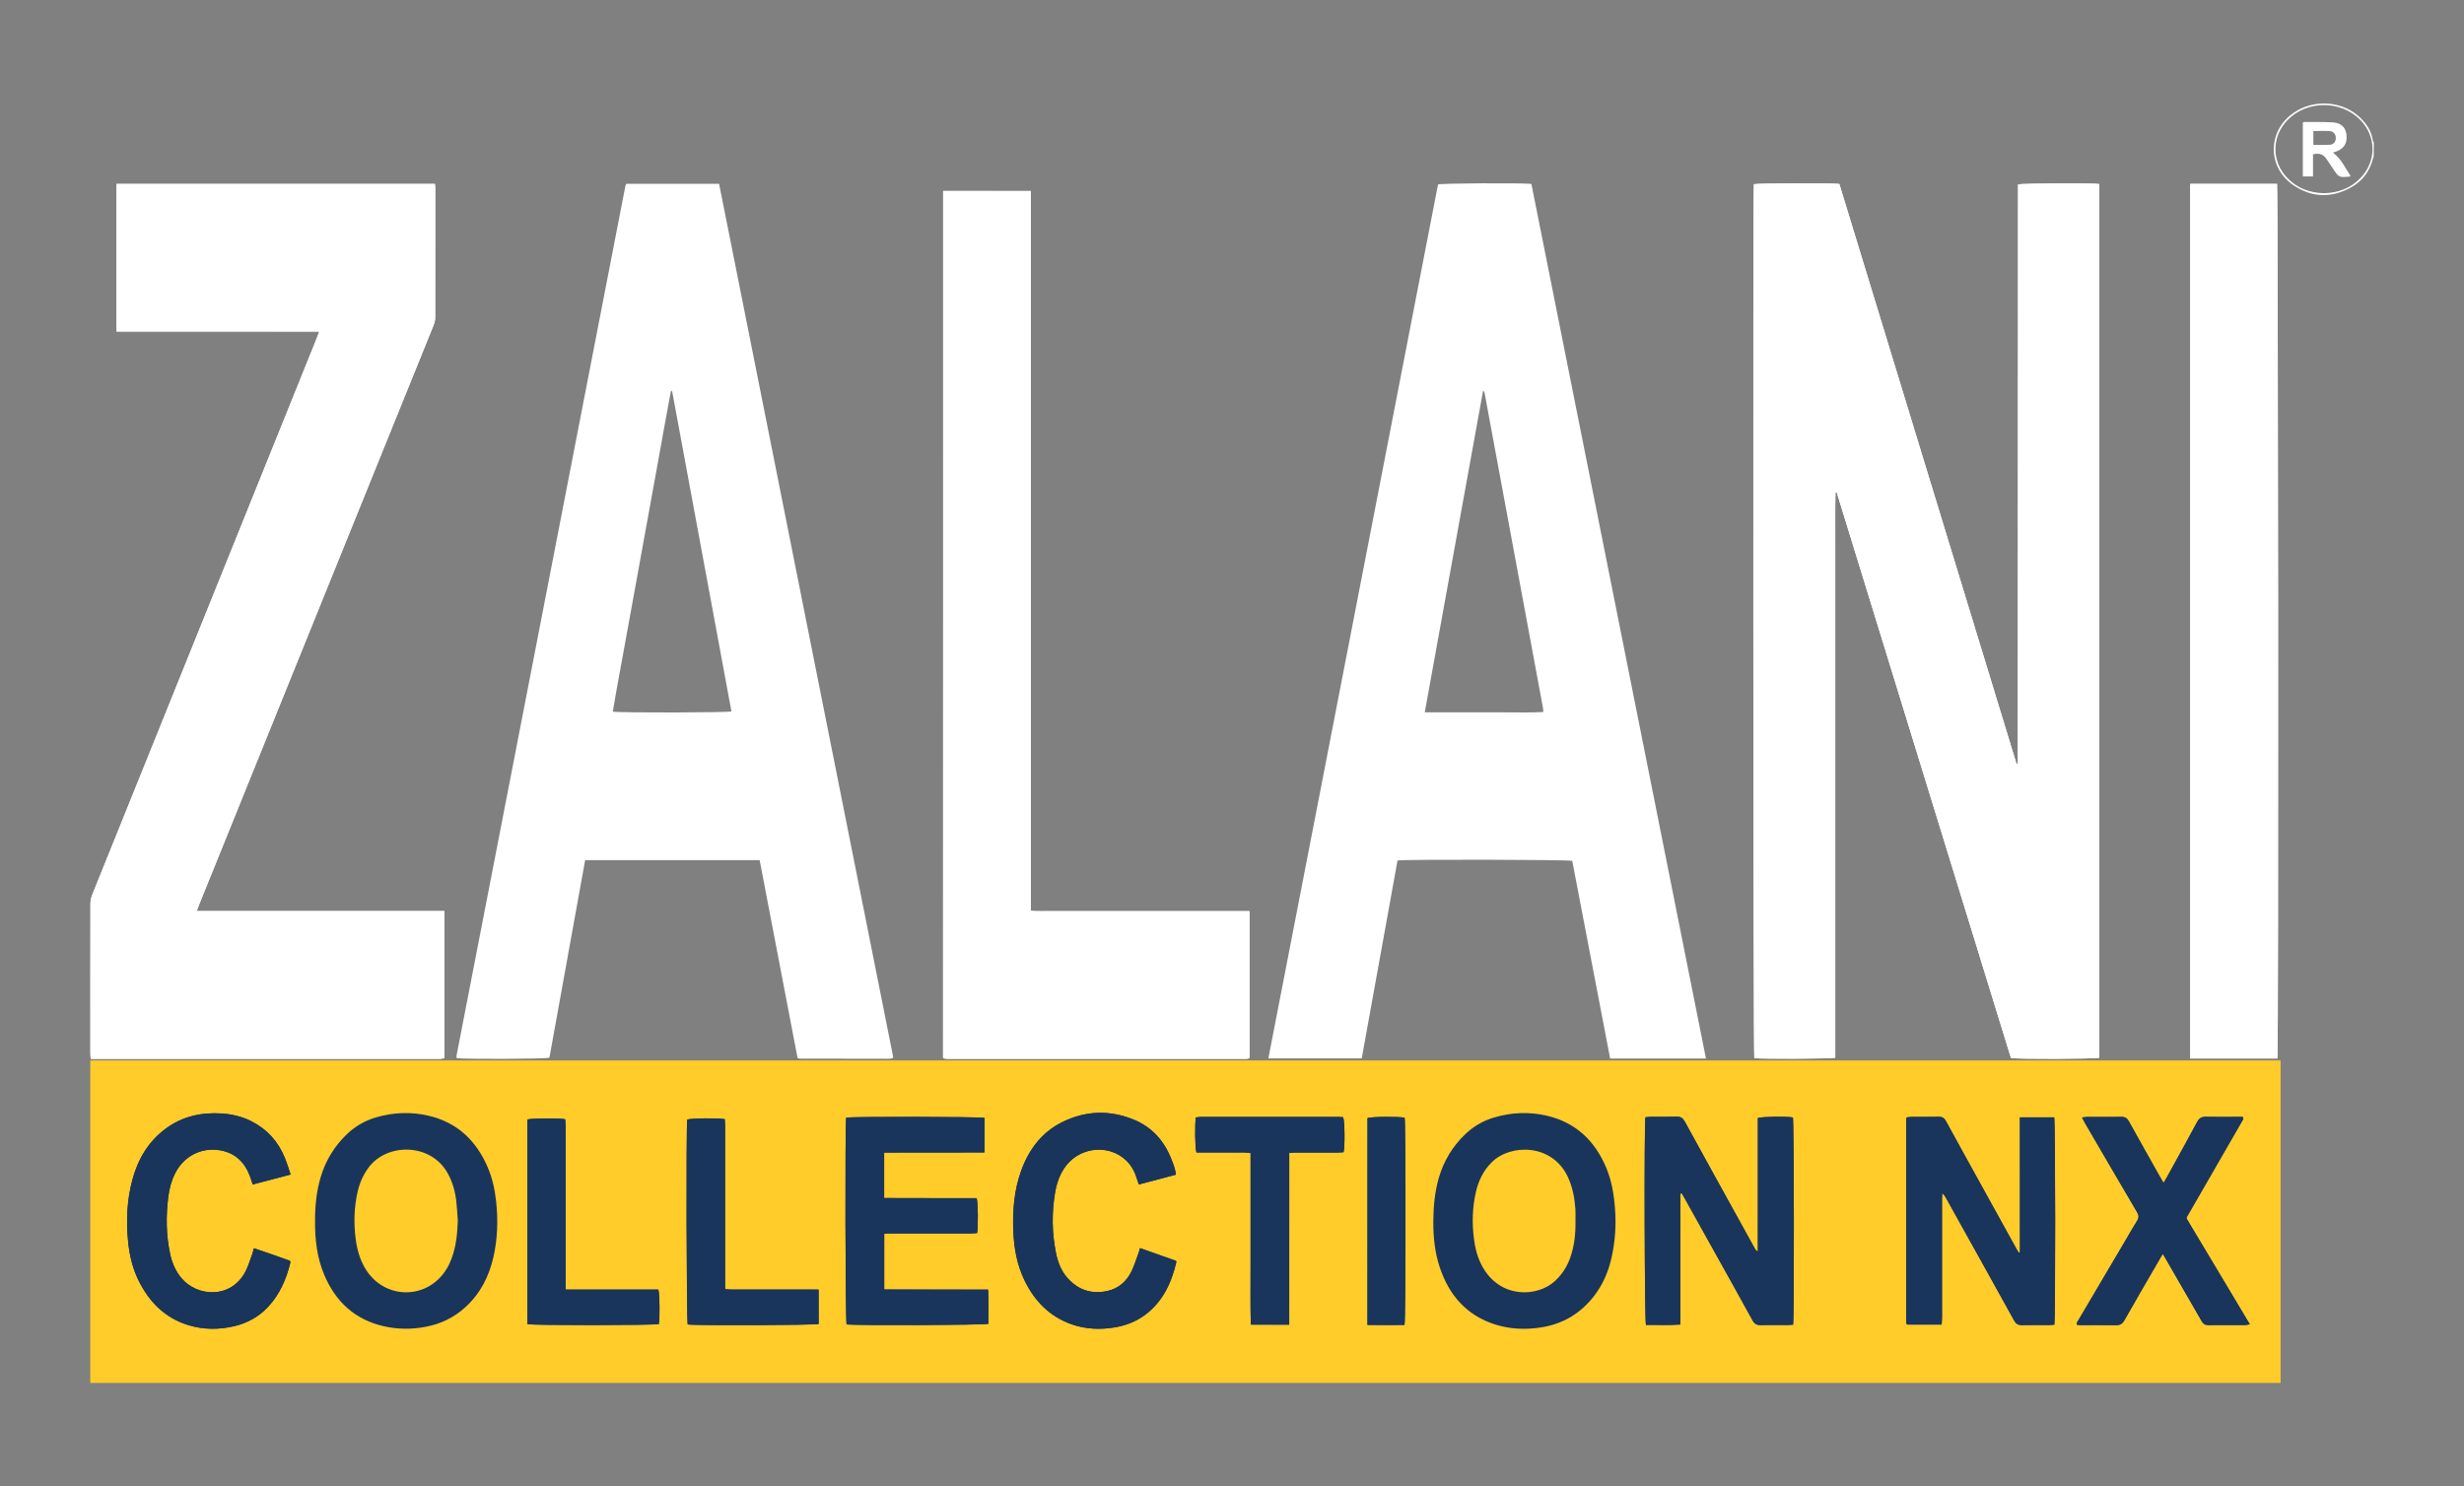 <?xml version="1.0" encoding="utf-8"?>
<!-- Generator: Adobe Illustrator 27.2.0, SVG Export Plug-In . SVG Version: 6.00 Build 0)  -->
<svg version="1.1" id="Layer_1" xmlns="http://www.w3.org/2000/svg" xmlns:xlink="http://www.w3.org/1999/xlink" x="0px" y="0px"
	 viewBox="0 0 3510.2 2118" style="enable-background:new 0 0 3510.2 2118;" xml:space="preserve">
<rect x="0" y="0" width="3510.2" height="2118" fill="#808080" stroke="none"/>
<style type="text/css">
	.st0{fill:#FFCC29;}
	.st1{fill:#FFFFFF;}
	.st2{fill:#19355C;}
</style>
<g>
	<rect x="128.6" y="1511" class="st0" width="3120.3" height="459.5"/>
	<path class="st1" d="M2990.7,262.2c-12.3-1.6-110.6-1-115.7,0.6c-0.1,0.2-0.2,0.5-0.2,0.7c-0.1,274.2-0.2,548.4-0.3,822.6
		c0,0.5-0.1,1-0.2,1.5c0,0.2-0.1,0.6-0.3,0.6c-0.2,0.1-0.5,0-1.5-0.1c-84.1-275.3-168.2-550.8-252.3-826
		c-10.7-1.5-116.4-1.1-121.7,0.4c-1.4,13.5-0.8,1239.8,0.6,1245.2c8.6,1.3,108.8,1,115.3-0.6c0-24.2,0-48.6,0-73c0-24.5,0-49,0-73.5
		c0-24.2,0-48.5,0-72.7c0-24.5,0-49,0-73.5s0-49,0-73.5c0-24.5,0-49,0-73.5c0-24.5,0-49,0-73.5s0-49,0-73.5c0-24.2,0-48.5,0-72.7
		c0-24.5-0.1-49,0-73.5c0.1-24.2-0.3-48.5,0.3-72.7c0.6-0.1,1.1-0.1,1.7-0.2c82.8,268.8,165.6,537.7,248.3,806.2
		c9.2,1.8,120,1.4,125.8-0.4C2990.7,1092.4,2990.7,677.6,2990.7,262.2z"/>
	<path class="st1" d="M454.8,472.4c-1.6,4.2-2.5,6.8-3.5,9.3c-61.5,152.4-123,304.8-184.4,457.2c-45,111.6-90.1,223.3-135.1,334.9
		c-1.6,4.1-3,8.6-3,12.9c-0.2,71.5-0.1,143-0.1,214.5c0,2.2,0.3,4.3,0.5,7.5c4.5,0,8.5,0,12.4,0c160,0,320,0,479.9,0
		c2.2,0,4.5,0.1,6.7-0.1c1.6-0.1,3.2-0.6,4.8-1c0-69.9,0-139.2,0-209.5c-117.5,0-234.6,0-352.8,0c1.3-3.6,2.2-6.2,3.2-8.6
		c66.5-164.4,133-328.8,199.5-493.2c44.9-110.9,89.8-221.8,134.6-332.7c1.4-3.4,2.4-7.2,2.4-10.8c0.1-61.5,0.1-123,0.1-184.5
		c0-2.1-0.4-4.3-0.5-6.3c-151.6,0-302.4,0-453.5,0c0,70.2,0,139.8,0,210.3C262.1,472.4,357.7,472.4,454.8,472.4z"/>
	<path class="st1" d="M1343.6,272.1c0,412.3,0,823.9,0,1235.3c0.9,0.5,1.3,0.8,1.8,0.9c1.2,0.2,2.5,0.4,3.7,0.4
		c142.2,0,284.5,0,426.7,0c1,0,1.9-0.3,2.9-0.5c0.2,0,0.5-0.2,0.7-0.3c0.2-0.2,0.3-0.4,0.7-0.9c0-69.1,0-138.4,0-208.7
		c-9.9,0-19.3,0-28.7,0c-9.2,0-18.5,0-27.7,0c-9.5,0-19,0-28.5,0c-9.5,0-19,0-28.5,0c-9.5,0-19,0-28.5,0c-9.2,0-18.5,0-27.7,0
		c-9.5,0-19,0-28.5,0c-9.5,0-19,0-28.5,0c-9.5,0-19,0-28.5,0c-9.2,0-18.5,0.1-27.7,0c-9.4-0.1-18.8,0.4-28.8-0.4
		c0-342.4,0-683.7,0-1025.7C1426.5,272.1,1385.4,272.1,1343.6,272.1z"/>
	<path class="st1" d="M3244.4,1508.2c1.7-14.4,1-1240.8-0.6-1246.2c-41.1,0-82.2,0-123.7,0c0,415.6,0,830.6,0,1246.2
		C3161.8,1508.2,3203,1508.2,3244.4,1508.2z"/>
	<path class="st2" d="M2554.4,1887.5c1.8-9.8,1.3-289.7-0.3-295.2c-8.3-1.6-43.4-1.3-49.9,0.8c0,63.2,0,126.7,0,190.2
		c-2.3-1.1-3.4-2.4-4.2-3.9c-3.8-6.8-7.5-13.6-11.2-20.3c-29.6-53.6-59.3-107.2-88.7-160.9c-2.8-5-5.8-7.2-11.7-7
		c-12.2,0.4-24.5,0.1-36.7,0.2c-2.6,0-5.3,0.4-7.7,0.6c-1.9,12.1-1.2,289.8,0.8,295.9c15.8-0.3,31.9,0.6,48.9-0.6
		c0-4.2,0-7.6,0-11.1c0-56,0-112,0-168c0-2.7-0.9-5.8,1.5-8.8c1.6,2.6,2.9,4.7,4.1,6.9c13.9,24.9,27.7,49.8,41.6,74.7
		c18.6,33.4,37.3,66.8,55.7,100.3c2.8,5.1,6,7,11.8,6.8c12.7-0.4,25.5-0.1,38.2-0.1C2549.2,1887.9,2551.6,1887.7,2554.4,1887.5z"/>
	<path class="st2" d="M2877.6,1784.3c-0.6,0.2-1.2,0.4-1.8,0.6c-1-1.6-2.1-3.2-3-4.9c-18.7-33.9-37.5-67.8-56.2-101.7
		c-14.9-26.9-29.8-53.8-44.5-80.8c-2.3-4.2-4.9-6.2-9.9-6.1c-13,0.3-26,0.1-39,0.1c-2.4,0-4.7,0.5-7.1,0.7c-0.3,2.1-0.6,3.3-0.6,4.5
		c0,95.2,0,190.5,0,285.7c0,1.2,0.3,2.5,0.5,3.7c0,0.2,0.3,0.4,0.5,0.6c0.2,0.2,0.3,0.4,0.6,0.7c16,0,32.2,0,48.9,0
		c0.2-3.7,0.5-6.9,0.5-10c0-56.5,0-113,0-169.5c0-2.5,0.2-5.1,0.3-7.6c2.4,1.6,3.5,3.3,4.5,5c7.6,13.5,15.1,27.1,22.6,40.6
		c25.2,45.2,50.4,90.4,75.4,135.7c2.7,4.8,5.7,6.7,11.2,6.5c13-0.3,26-0.1,39-0.1c2.4,0,4.8-0.3,7-0.5c1.8-7.9,1.6-288.8-0.2-295.4
		c-15.9,0-32,0-48.8,0C2877.6,1656.5,2877.6,1720.4,2877.6,1784.3z"/>
	<path class="st2" d="M1205.5,1592.5c-1.8,10.1-1.2,289.2,0.5,294.6c9.3,1.7,195.8,1.2,201.9-0.8c0-15.8,0.4-31.9-0.3-48.7
		c-49.8-0.2-98.7,0.1-148-0.2c0-27,0-52.8,0-79.4c3.3-0.2,6.2-0.5,9.1-0.5c38,0,76,0,114,0c3.1,0,6.3-0.4,9.2-0.5
		c1.7-9.1,1.4-43.5-0.6-49.7c-43.6-0.2-87.5,0.1-131.8-0.2c0-21.9,0-42.8,0-64.8c16,0,31.7-0.1,47.4-0.1c16,0,32,0,48,0
		c15.7,0,31.3-0.1,47.5-0.1c0-17.2,0-33.2,0-49.2C1396.1,1591.1,1213.6,1590.8,1205.5,1592.5z"/>
	<path class="st2" d="M3081.1,1786.6c2.4,3.9,4,6.6,5.6,9.4c16.6,28.8,33.3,57.5,49.8,86.4c2.2,3.9,4.8,5.7,9.4,5.7
		c17.5-0.2,35-0.1,52.5-0.1c1.8,0,3.7-0.5,6.7-1c-30.5-51-60.5-101.1-90.1-150.7c0.2-1,0.2-1.3,0.2-1.5c0.2-0.5,0.3-1,0.6-1.4
		c26.1-45.2,52.1-90.5,78.2-135.7c0.4-0.6,0.7-1.3,1.1-2c0.1-0.2,0.2-0.4,0.3-0.7c0.2-0.5,0.3-0.9,0.4-1.4c0-0.2-0.1-0.5-0.1-0.7
		c-0.1-0.2-0.2-0.4-0.8-1.4c-2,0-4.5,0-6.9,0c-15.2,0-30.5,0.3-45.7-0.1c-6.1-0.2-9.4,2.1-12.2,7.4c-14.2,26.4-28.8,52.6-43.2,78.9
		c-1.3,2.3-2.7,4.6-4.7,7.9c-2.4-4.1-4.1-7-5.8-10c-14.6-25.9-29.3-51.8-43.6-77.8c-2.5-4.5-5.3-6.4-10.6-6.3
		c-16.2,0.3-32.5,0.1-48.7,0.1c-2.1,0-4.2,0.4-7.4,0.7c2,3.7,3.5,6.6,5,9.3c24.4,41.9,48.8,83.8,73.4,125.6
		c2.6,4.4,2.9,7.8,0.1,12.3c-5.4,8.4-10.3,17.2-15.3,25.8c-22.6,38.3-45.2,76.6-67.8,114.9c-1.3,2.2-3.6,4.2-2.6,7.6
		c2.4,0.1,4.6,0.3,6.8,0.3c16.2,0,32.5-0.2,48.7,0.1c5.8,0.1,9-1.7,11.9-6.8c16.5-29.1,33.4-58,50.2-87
		C3077.6,1792.2,3079,1790.1,3081.1,1786.6z"/>
	<path class="st2" d="M414,1673.5c-2.9-8.6-5.2-16.2-8.1-23.5c-9.4-23.4-25.3-41-47.9-52.5c-13.1-6.6-27.2-10-41.8-11
		c-29.1-1.9-56.2,3.9-80,21.5c-25,18.5-39.8,43.7-47.7,73.3c-7.7,28.8-8.9,58.2-6,87.7c1.9,19.2,6.3,38,14.9,55.4
		c15,30.4,37.2,53,70.2,63.4c22,6.9,44.3,6.9,66.6,1.6c18.5-4.4,34.5-13.3,47.5-27.2c16.7-17.8,26.1-39.4,31.8-62.8
		c0.2-0.7-0.1-1.5-0.2-2.9c-16.8-6.1-33.8-12.2-51.6-18c-1,3.6-1.6,6.2-2.5,8.8c-3,8.2-5.5,16.7-9.5,24.4
		c-20.6,39.4-68.9,36.1-91.3,9.3c-8.4-10.1-13.3-21.7-16-34.3c-5.9-27.1-6.1-54.5-2.6-82c1.5-11.7,4.5-23,10-33.6
		c12.5-24.1,37.1-36.7,63.7-32.2c21.1,3.6,34.7,16.5,42.3,36.1c1.5,3.9,2.7,7.9,4.2,12.6C377.8,1683.1,395.1,1678.5,414,1673.5z"/>
	<path class="st2" d="M1675.2,1673.7c-0.9-8.5-3.9-15.7-6.7-22.8c-10.1-25.6-27.5-44.9-52.9-55.4c-34.4-14.2-69-13.2-102.3,3.4
		c-29,14.4-47.2,38.6-58.2,68.6c-10.3,28.2-12.6,57.4-11.4,87.1c1,24.2,5.3,47.7,15.9,69.7c14.3,29.5,35.8,51.6,67.3,62.7
		c20,7,40.6,7.8,61.4,4.3c15.3-2.6,29.4-7.9,42-17c25.9-18.9,38.5-45.8,45.6-76c0-0.2-0.1-0.5-0.5-1.8
		c-16.4-5.8-33.5-11.8-51.2-18.1c-0.9,3.2-1.5,5.6-2.4,7.8c-3.2,8.6-5.9,17.6-10,25.8c-7.1,14-18.2,23.9-33.8,27.4
		c-22.7,5.1-42-1.2-57.4-18.7c-9.2-10.5-13.8-23.1-16.4-36.5c-5.5-27.7-5.9-55.6-1.3-83.5c2.4-14.7,7-28.6,16.5-40.5
		c21.2-26.5,61.1-29.7,85.1-6.7c7.6,7.3,12.3,16.3,15.3,26.2c0.8,2.5,1.7,5,2.7,8C1640.3,1683,1657.6,1678.4,1675.2,1673.7z"/>
	<path class="st2" d="M1836.6,1887.5c0-82,0-163.2,0-244.9c3.8-0.2,6.8-0.5,9.7-0.5c19.7,0,39.5,0,59.2,0c2.9,0,5.8-0.3,8.5-0.5
		c2.1-9.2,1.6-44.3-0.6-49.8c-1.9-0.1-3.8-0.4-5.8-0.4c-65.7,0-131.5,0-197.2,0c-2.4,0-4.7,0.5-6.9,0.7c-1.6,11.6-1.1,44,0.9,49.9
		c2.7,0,5.7,0,8.6,0c19.7,0,39.5,0,59.2,0c2.9,0,5.7,0.5,9.3,0.8c0,27.8,0,54.7,0,81.7c0,27.2-0.1,54.5,0,81.7
		c0.1,26.9-0.5,53.8,0.4,81.1C1800.3,1887.5,1817.7,1887.5,1836.6,1887.5z"/>
	<path class="st2" d="M805.7,1837.5c0-4.7,0-8.2,0-11.6c0-73.7,0-147.4,0-221.1c0-3.4-0.4-6.8-0.6-10c-8.1-1.8-47.7-1.5-53.8,0.3
		c0,97.2,0,194.4,0,291.6c7.6,1.9,181.4,1.7,187.2-0.1c1.6-8.1,1.3-42.6-0.7-49.1C894.5,1837.5,850.9,1837.5,805.7,1837.5z"/>
	<path class="st2" d="M1166.2,1837.5c-4.2,0-7.4,0-10.6,0c-37.7,0-75.5,0-113.2,0c-2.9,0-5.8-0.4-9.4-0.6c0-4,0-7.2,0-10.4
		c0-74,0-147.9,0-221.9c0-3.4-0.4-6.8-0.5-9.9c-10.4-1.9-48.3-1.4-53.4,0.6c-1.7,11.6-1,286.7,0.7,291.9
		c9.9,1.7,180.9,1.1,186.5-0.7C1166.2,1870.6,1166.2,1854.7,1166.2,1837.5z"/>
	<path class="st2" d="M1948.1,1887.8c18.3,0.2,35.7,0.3,52.8,0c1.8-7.9,1.7-288.8,0.2-295.2c-7.6-1.8-47-1.6-52.9,0.5
		C1948.1,1690.8,1948.1,1788.7,1948.1,1887.8z"/>
	<path class="st1" d="M1024.4,261.9c-44.4,0-88.1,0-132.3,0c-0.5,1.4-1,2.3-1.2,3.2c-80.1,412.8-160.3,825.6-240.4,1238.4
		c-0.2,1-0.1,2-0.2,3c0,0.2,0,0.5,0.1,0.7c0.1,0.2,0.3,0.3,0.5,0.5c8.5,1.7,125.9,1.3,131.8-0.6c16.9-93.6,33.9-187.3,50.9-281.5
		c83,0,165.4,0,248.6,0c18,94.1,36.1,188.2,54,281.9c1.4,0.5,2.1,0.9,2.8,0.9c42,0.1,84,0.2,126,0.2c2,0,4-0.3,5.9-0.5
		c0.2,0,0.4-0.3,0.6-0.5c0.2-0.2,0.3-0.4,1-1.1C1190,1092,1107.2,677.1,1024.4,261.9z M873,1014c5-30.4,10.8-60.7,16.3-91
		c5.5-30.5,11.1-60.9,16.6-91.4c5.6-30.7,11.1-61.4,16.7-92.1c5.5-30.5,11.1-60.9,16.6-91.4c5.5-30.3,10.8-60.7,16.6-90.9
		c0.6,0,1.1,0.1,1.7,0.1c28.2,152.1,56.3,304.3,84.5,456.4C1036.1,1015.4,882.6,1015.8,873,1014z"/>
	<path class="st1" d="M2181.6,262c-18-1.5-127.1-0.9-133,0.8c-80.5,414.8-161,829.7-241.7,1245.3c44.7,0,88.5,0,133,0
		c17.1-94.3,34.1-188.3,51-282c9.7-1.8,243.1-1.3,248.9,0.5c17.9,93.7,35.9,187.5,54,281.7c45.4,0,90.3,0,136.5,0
		C2347.2,1092,2264.4,676.9,2181.6,262z M2142.6,1015c-18.5,0.1-37,0-55.5,0c-18.7,0-37.4,0-57.4,0
		c27.8-153.4,55.4-305.5,82.9-457.2c0.6-0.3,0.8-0.5,0.9-0.5c0.2,0,0.5,0.2,0.6,0.4c0.3,0.7,0.7,1.4,0.8,2.1
		c27.8,149.8,55.5,299.5,83.3,449.3c0.3,1.4,0.2,3,0.4,5.4C2179.8,1015.6,2161.1,1014.9,2142.6,1015z"/>
	<path class="st1" d="M3381.6,222.5c-1,3.3-1.9,6.6-3,9.8c-5.1,14.5-14.3,25.9-27.4,33.6c-28,16.4-56.4,16.4-83.4-1.6
		c-38.1-25.3-38-77.5-0.4-103.5c29.5-20.4,71-17.1,95.9,7.8c8.6,8.6,15.1,18.5,16.9,31c0.2,1.2,1,2.3,1.5,3.4
		C3381.6,209.5,3381.6,216,3381.6,222.5z M3310.9,275.3c19.9-0.5,37.5-6.9,51.7-21.5c23-23.6,23-59.2,0-82.8
		c-27.6-28.4-76.3-28.3-103.8,0.1c-23,23.7-23,59.3,0.1,82.9C3273.1,268.4,3290.7,274.9,3310.9,275.3z"/>
	<path class="st1" d="M2990.7,262.2c0,415.4,0,830.2,0,1244.9c-5.8,1.8-116.6,2.2-125.8,0.4c-82.7-268.5-165.5-537.3-248.3-806.2
		c-0.6,0.1-1.1,0.1-1.7,0.2c-0.6,24.2-0.2,48.5-0.3,72.7c-0.1,24.5,0,49,0,73.5c0,24.2,0,48.5,0,72.7c0,24.5,0,49,0,73.5
		s0,49,0,73.5c0,24.5,0,49,0,73.5c0,24.5,0,49,0,73.5s0,49,0,73.5c0,24.2,0,48.5,0,72.7c0,24.5,0,49,0,73.5c0,24.4,0,48.9,0,73
		c-6.5,1.6-106.7,2-115.3,0.6c-1.5-5.4-2.1-1231.7-0.6-1245.2c5.3-1.5,111-1.9,121.7-0.4c84.1,275.2,168.2,550.7,252.3,826
		c1,0.1,1.3,0.2,1.5,0.1c0.2-0.1,0.3-0.4,0.3-0.6c0.1-0.5,0.2-1,0.2-1.5c0.1-274.2,0.2-548.4,0.3-822.6c0-0.2,0.1-0.5,0.2-0.7
		C2880.1,261.2,2978.4,260.6,2990.7,262.2z"/>
	<path class="st1" d="M454.8,472.4c-97.1,0-192.7,0-288.7,0c0-70.5,0-140.1,0-210.3c151.1,0,301.9,0,453.5,0c0.2,2,0.5,4.1,0.5,6.3
		c0,61.5,0.1,123-0.1,184.5c0,3.6-1.1,7.4-2.4,10.8C572.8,574.5,527.9,685.4,483,796.3c-66.5,164.4-133,328.8-199.5,493.2
		c-1,2.5-1.8,5-3.2,8.6c118.2,0,235.3,0,352.8,0c0,70.3,0,139.6,0,209.5c-1.6,0.3-3.2,0.9-4.8,1c-2.2,0.2-4.5,0.1-6.7,0.1
		c-160,0-320,0-479.9,0c-3.9,0-7.9,0-12.4,0c-0.2-3.2-0.5-5.3-0.5-7.5c0-71.5-0.1-143,0.1-214.5c0-4.3,1.4-8.9,3-12.9
		c45-111.7,90-223.3,135.1-334.9c61.5-152.4,123-304.8,184.4-457.2C452.3,479.1,453.2,476.6,454.8,472.4z"/>
	<path class="st1" d="M1343.6,272.1c41.8,0,82.9,0,124.7,0c0,341.9,0,683.3,0,1025.7c10,0.8,19.4,0.3,28.8,0.4
		c9.2,0.1,18.5,0,27.7,0c9.5,0,19,0,28.5,0c9.5,0,19,0,28.5,0c9.5,0,19,0,28.5,0c9.2,0,18.5,0,27.7,0c9.5,0,19,0,28.5,0
		c9.5,0,19,0,28.5,0c9.5,0,19,0,28.5,0c9.2,0,18.5,0,27.7,0c9.4,0,18.9,0,28.7,0c0,70.2,0,139.6,0,208.7c-0.4,0.5-0.5,0.7-0.7,0.9
		c-0.2,0.2-0.4,0.3-0.7,0.3c-1,0.2-1.9,0.5-2.9,0.5c-142.2,0-284.5,0-426.7,0c-1.2,0-2.5-0.2-3.7-0.4c-0.5-0.1-0.9-0.4-1.8-0.9
		C1343.6,1096,1343.6,684.5,1343.6,272.1z"/>
	<path class="st1" d="M3244.4,1508.2c-41.5,0-82.6,0-124.2,0c0-415.5,0-830.6,0-1246.2c41.4,0,82.5,0,123.7,0
		C3245.4,267.3,3246.1,1493.8,3244.4,1508.2z"/>
	<path class="st2" d="M2554.4,1887.5c-2.8,0.1-5.2,0.4-7.7,0.4c-12.7,0-25.5-0.3-38.2,0.1c-5.7,0.2-9-1.7-11.8-6.8
		c-18.4-33.5-37.1-66.9-55.7-100.3c-13.9-24.9-27.7-49.8-41.6-74.7c-1.2-2.1-2.5-4.2-4.1-6.9c-2.5,3.1-1.5,6.1-1.5,8.8
		c-0.1,56,0,112,0,168c0,3.4,0,6.9,0,11.1c-17,1.3-33,0.3-48.9,0.6c-2-6-2.7-283.8-0.8-295.9c2.4-0.2,5-0.6,7.7-0.6
		c12.2-0.1,24.5,0.3,36.7-0.2c5.9-0.2,8.9,2,11.7,7c29.4,53.7,59.1,107.3,88.7,160.9c3.7,6.8,7.5,13.6,11.2,20.3
		c0.8,1.4,1.8,2.8,4.2,3.9c0-63.5,0-127,0-190.2c6.5-2.1,41.6-2.5,49.9-0.8C2555.7,1597.8,2556.2,1877.7,2554.4,1887.5z"/>
	<path class="st2" d="M2877.6,1784.3c0-63.9,0-127.8,0-192.3c16.8,0,32.9,0,48.8,0c1.8,6.6,1.9,287.5,0.2,295.4
		c-2.2,0.2-4.6,0.5-7,0.5c-13,0.1-26-0.2-39,0.1c-5.4,0.1-8.5-1.7-11.2-6.5c-25-45.3-50.2-90.5-75.4-135.7
		c-7.5-13.5-15.1-27.1-22.6-40.6c-1-1.7-2.1-3.3-4.5-5c-0.1,2.5-0.3,5.1-0.3,7.6c0,56.5,0,113,0,169.5c0,3.2-0.3,6.4-0.5,10
		c-16.8,0-32.9,0-48.9,0c-0.3-0.3-0.5-0.5-0.6-0.7c-0.2-0.2-0.4-0.4-0.5-0.6c-0.2-1.2-0.5-2.5-0.5-3.7c0-95.2,0-190.5,0-285.7
		c0-1.2,0.3-2.4,0.6-4.5c2.4-0.2,4.7-0.7,7.1-0.7c13-0.1,26,0.2,39-0.1c5-0.1,7.6,1.9,9.9,6.1c14.7,27,29.7,53.9,44.5,80.8
		c18.7,33.9,37.5,67.8,56.2,101.7c0.9,1.7,2,3.3,3,4.9C2876.4,1784.6,2877,1784.5,2877.6,1784.3z"/>
	<path class="st2" d="M1205.5,1592.5c8.2-1.6,190.7-1.4,197,0.3c0,15.9,0,32,0,49.2c-16.2,0-31.9,0.1-47.5,0.1c-16,0-32,0-48,0
		c-15.7,0-31.3,0.1-47.4,0.1c0,22,0,42.8,0,64.8c44.3,0.3,88.2,0,131.8,0.2c1.9,6.2,2.3,40.7,0.6,49.7c-2.9,0.2-6.1,0.5-9.2,0.5
		c-38,0-76,0-114,0c-2.9,0-5.8,0.3-9.1,0.5c0,26.6,0,52.5,0,79.4c49.3,0.2,98.2-0.1,148,0.2c0.7,16.8,0.3,32.9,0.3,48.7
		c-6.1,1.9-192.6,2.4-201.9,0.8C1204.3,1881.7,1203.7,1602.6,1205.5,1592.5z"/>
	<path class="st2" d="M3081.1,1786.6c-2.2,3.5-3.5,5.6-4.7,7.7c-16.8,29-33.7,57.9-50.2,87c-2.9,5-6.1,6.9-11.9,6.8
		c-16.2-0.4-32.5-0.1-48.7-0.1c-2.2,0-4.4-0.2-6.8-0.3c-1-3.4,1.3-5.4,2.6-7.6c22.5-38.3,45.2-76.6,67.8-114.9
		c5.1-8.6,9.9-17.4,15.3-25.8c2.9-4.4,2.5-7.8-0.1-12.3c-24.6-41.8-48.9-83.7-73.4-125.6c-1.6-2.7-3-5.6-5-9.3
		c3.2-0.3,5.3-0.7,7.4-0.7c16.2-0.1,32.5,0.2,48.7-0.1c5.2-0.1,8.1,1.8,10.6,6.3c14.4,26,29.1,51.9,43.6,77.8c1.7,3,3.5,5.9,5.8,10
		c2-3.4,3.4-5.6,4.7-7.9c14.5-26.3,29-52.5,43.2-78.9c2.8-5.3,6.1-7.5,12.2-7.4c15.2,0.4,30.5,0.1,45.7,0.1c2.5,0,4.9,0,6.9,0
		c0.5,1,0.7,1.2,0.8,1.4c0.1,0.2,0.2,0.5,0.1,0.7c-0.1,0.5-0.3,1-0.4,1.4c-0.1,0.2-0.2,0.5-0.3,0.7c-0.4,0.7-0.7,1.3-1.1,2
		c-26.1,45.2-52.1,90.5-78.2,135.7c-0.2,0.4-0.4,0.9-0.6,1.4c-0.1,0.2-0.1,0.5-0.2,1.5c29.6,49.6,59.6,99.6,90.1,150.7
		c-3,0.5-4.9,1-6.7,1c-17.5,0.1-35-0.1-52.5,0.1c-4.6,0.1-7.2-1.7-9.4-5.7c-16.5-28.9-33.2-57.6-49.8-86.4
		C3085.2,1793.2,3083.5,1790.5,3081.1,1786.6z"/>
	<path class="st2" d="M414,1673.5c-18.9,5-36.2,9.6-54,14.3c-1.6-4.7-2.7-8.7-4.2-12.6c-7.6-19.6-21.2-32.5-42.3-36.1
		c-26.6-4.5-51.2,8.1-63.7,32.2c-5.5,10.6-8.5,21.9-10,33.6c-3.5,27.4-3.4,54.8,2.6,82c2.7,12.6,7.6,24.2,16,34.3
		c22.4,26.8,70.7,30,91.3-9.3c4-7.7,6.4-16.2,9.5-24.4c0.9-2.5,1.5-5.2,2.5-8.8c17.8,5.8,34.8,12,51.6,18c0.1,1.5,0.4,2.3,0.2,2.9
		c-5.7,23.4-15.1,45-31.8,62.8c-13,13.8-29,22.7-47.5,27.2c-22.3,5.3-44.6,5.3-66.6-1.6c-33-10.4-55.2-33-70.2-63.4
		c-8.6-17.5-13-36.2-14.9-55.4c-2.9-29.5-1.7-58.9,6-87.7c7.9-29.6,22.7-54.8,47.7-73.3c23.8-17.6,51-23.4,80-21.5
		c14.6,1,28.6,4.3,41.8,11c22.6,11.4,38.5,29.1,47.9,52.5C408.9,1657.3,411.1,1664.9,414,1673.5z"/>
	<path class="st2" d="M1675.2,1673.7c-17.6,4.7-34.9,9.2-52.9,14c-1-3-2-5.5-2.7-8c-3-10-7.7-19-15.3-26.2
		c-24.1-23-63.9-19.8-85.1,6.7c-9.5,11.9-14.1,25.8-16.5,40.5c-4.5,27.9-4.1,55.8,1.3,83.5c2.6,13.4,7.2,26.1,16.4,36.5
		c15.4,17.5,34.8,23.8,57.4,18.7c15.6-3.5,26.8-13.4,33.8-27.4c4.1-8.2,6.8-17.1,10-25.8c0.9-2.3,1.4-4.7,2.4-7.8
		c17.7,6.2,34.8,12.3,51.2,18.1c0.4,1.3,0.6,1.6,0.5,1.8c-7.1,30.2-19.6,57.1-45.6,76c-12.6,9.1-26.7,14.4-42,17
		c-20.8,3.5-41.4,2.7-61.4-4.3c-31.5-11-53-33.2-67.3-62.7c-10.6-21.9-14.9-45.5-15.9-69.7c-1.2-29.7,1.1-59,11.4-87.1
		c11-30,29.3-54.2,58.2-68.6c33.3-16.5,68-17.6,102.3-3.4c25.4,10.5,42.8,29.8,52.9,55.4C1671.3,1658.1,1674.3,1665.2,1675.2,1673.7
		z"/>
	<path class="st2" d="M1836.6,1887.5c-18.8,0-36.2,0-54.6,0c-0.8-27.3-0.3-54.2-0.4-81.1c-0.1-27.2,0-54.5,0-81.7
		c0-27,0-53.9,0-81.7c-3.6-0.3-6.5-0.8-9.3-0.8c-19.7-0.1-39.5,0-59.2,0c-3,0-5.9,0-8.6,0c-2-6-2.5-38.4-0.9-49.9
		c2.2-0.2,4.5-0.7,6.9-0.7c65.7,0,131.5,0,197.2,0c2,0,4,0.2,5.8,0.4c2.2,5.5,2.7,40.5,0.6,49.8c-2.7,0.2-5.6,0.5-8.5,0.5
		c-19.7,0-39.5,0-59.2,0c-2.9,0-5.9,0.3-9.7,0.5C1836.6,1724.3,1836.6,1805.4,1836.6,1887.5z"/>
	<path class="st2" d="M805.7,1837.5c45.2,0,88.8,0,132.2,0c2,6.4,2.3,41,0.7,49.1c-5.8,1.8-179.6,2-187.2,0.1
		c0-97.1,0-194.4,0-291.6c6-1.8,45.7-2.1,53.8-0.3c0.2,3.2,0.6,6.6,0.6,10c0,73.7,0,147.4,0,221.1
		C805.7,1829.3,805.7,1832.8,805.7,1837.5z"/>
	<path class="st2" d="M1166.2,1837.5c0,17.2,0,33.1,0,48.9c-5.6,1.8-176.6,2.4-186.5,0.7c-1.7-5.2-2.4-280.3-0.7-291.9
		c5.1-1.9,43-2.5,53.4-0.6c0.2,3.2,0.5,6.5,0.5,9.9c0,74,0,147.9,0,221.9c0,3.2,0,6.4,0,10.4c3.6,0.3,6.5,0.6,9.4,0.6
		c37.7,0,75.5,0,113.2,0C1158.8,1837.5,1162,1837.5,1166.2,1837.5z"/>
	<path class="st2" d="M1948.1,1887.8c0-99.1,0-197,0-294.7c6-2.1,45.3-2.3,52.9-0.5c1.6,6.4,1.7,287.3-0.2,295.2
		C1983.7,1888,1966.4,1888,1948.1,1887.8z"/>
	<path class="st1" d="M3348.6,250.8c-1.5,0.7-1.7,0.9-1.9,0.9c-14.7,1.2-14.7,1.2-22.9-11c-3.2-4.8-6.5-9.5-9.6-14.3
		c-4.4-6.7-10.5-8.6-19.1-6.5c0,10.3,0,20.7,0,31.5c-5.3,0-9.7,0-14.5,0c0-25.7,0-51.1,0-76.6c0.5-0.3,1.1-1,1.7-1
		c13.7,0.1,27.5-0.2,41.1,0.6c12.1,0.8,18.3,7.2,19.4,18c1.2,11.9-3.6,19.5-15,23.6c-1.1,0.4-2.2,0.7-4.3,1.4
		C3335.4,226.4,3340.9,239.1,3348.6,250.8z M3295.6,206.4c8.1,0,15.7,0.3,23.3-0.1c5.4-0.3,8.5-4.1,8.7-9.3c0.2-5.4-3-9.8-8.6-10.2
		c-7.6-0.5-15.2-0.1-23.4-0.1C3295.6,193.4,3295.6,199.7,3295.6,206.4z"/>
	<path class="st2" d="M2300.7,1721.9c-1.5-20.1-4.8-39.8-12.6-58.3c-16.2-38.3-43.4-64.3-84.6-73.9c-25.1-5.8-50.1-4.8-74.8,2.5
		c-15.6,4.6-29.4,12.5-41.2,23.8c-18.1,17.3-30.7,38-37.7,62.1c-5.9,20.3-7.8,41.2-7.9,62.3c-0.1,22.4,2.1,44.5,9.3,65.8
		c13.2,39.2,37.9,67.8,78.1,80.8c21.8,7,44.1,7.9,66.7,4.3c30.5-4.9,55.2-19.6,74.3-43.9c12.9-16.5,21-35.2,25.5-55.4
		C2301,1768.9,2302.5,1745.5,2300.7,1721.9z M2236.6,1793c-4.5,12.4-11.6,23.2-21.3,32.2c-25.1,23.2-78.1,25.6-103.6-20.7
		c-6.7-12.2-10.2-25.5-11.9-39.2c-2.9-22.5-2.3-44.9,2.8-67.1c3.7-16.1,10.7-30.5,22.7-42.3c26.3-26.1,86.2-27.1,108.6,21.8
		c6.5,14.3,9.3,29.5,10.4,45c0.4,5.2,0.1,10.5,0.1,15.7C2244.8,1757,2243,1775.4,2236.6,1793z"/>
	<path class="st2" d="M706.8,1712.1c-1.8-16.7-5.3-33.1-11.9-48.6c-16.3-38.2-43.5-64.3-84.7-73.8c-25.1-5.8-50.2-4.8-74.8,2.5
		c-15.3,4.5-28.9,12.3-40.6,23.3c-18.4,17.4-31.1,38.3-38.2,62.6c-5.9,20.3-7.9,41.2-7.8,62.3c-0.2,26,2.9,51.5,12.9,75.6
		c16.2,38.7,43.9,64.5,85.5,73.8c19.5,4.4,39.2,4.5,58.8,0.8c21.4-4,40.3-13,56.5-27.6c21.4-19.3,33.9-43.6,40.3-71.3
		C708.8,1765.5,709.7,1738.8,706.8,1712.1z M643.5,1792.8c-2,5.4-4.4,10.7-7.4,15.5c-27.8,45.1-90.4,43.8-116.7-2.4
		c-7-12.4-10.8-25.8-12.6-39.8c-3-22.7-2.5-45.4,2.6-67.8c2.9-12.6,7.8-24.1,15.6-34.6c26-35.3,88.3-35.5,112.6,7.7
		c6.8,12.2,10.6,25.3,12.3,39.1c1.1,9.4,1.6,18.9,2.3,28.4C651.6,1757.3,649.9,1775.5,643.5,1792.8z"/>
</g>
</svg>
